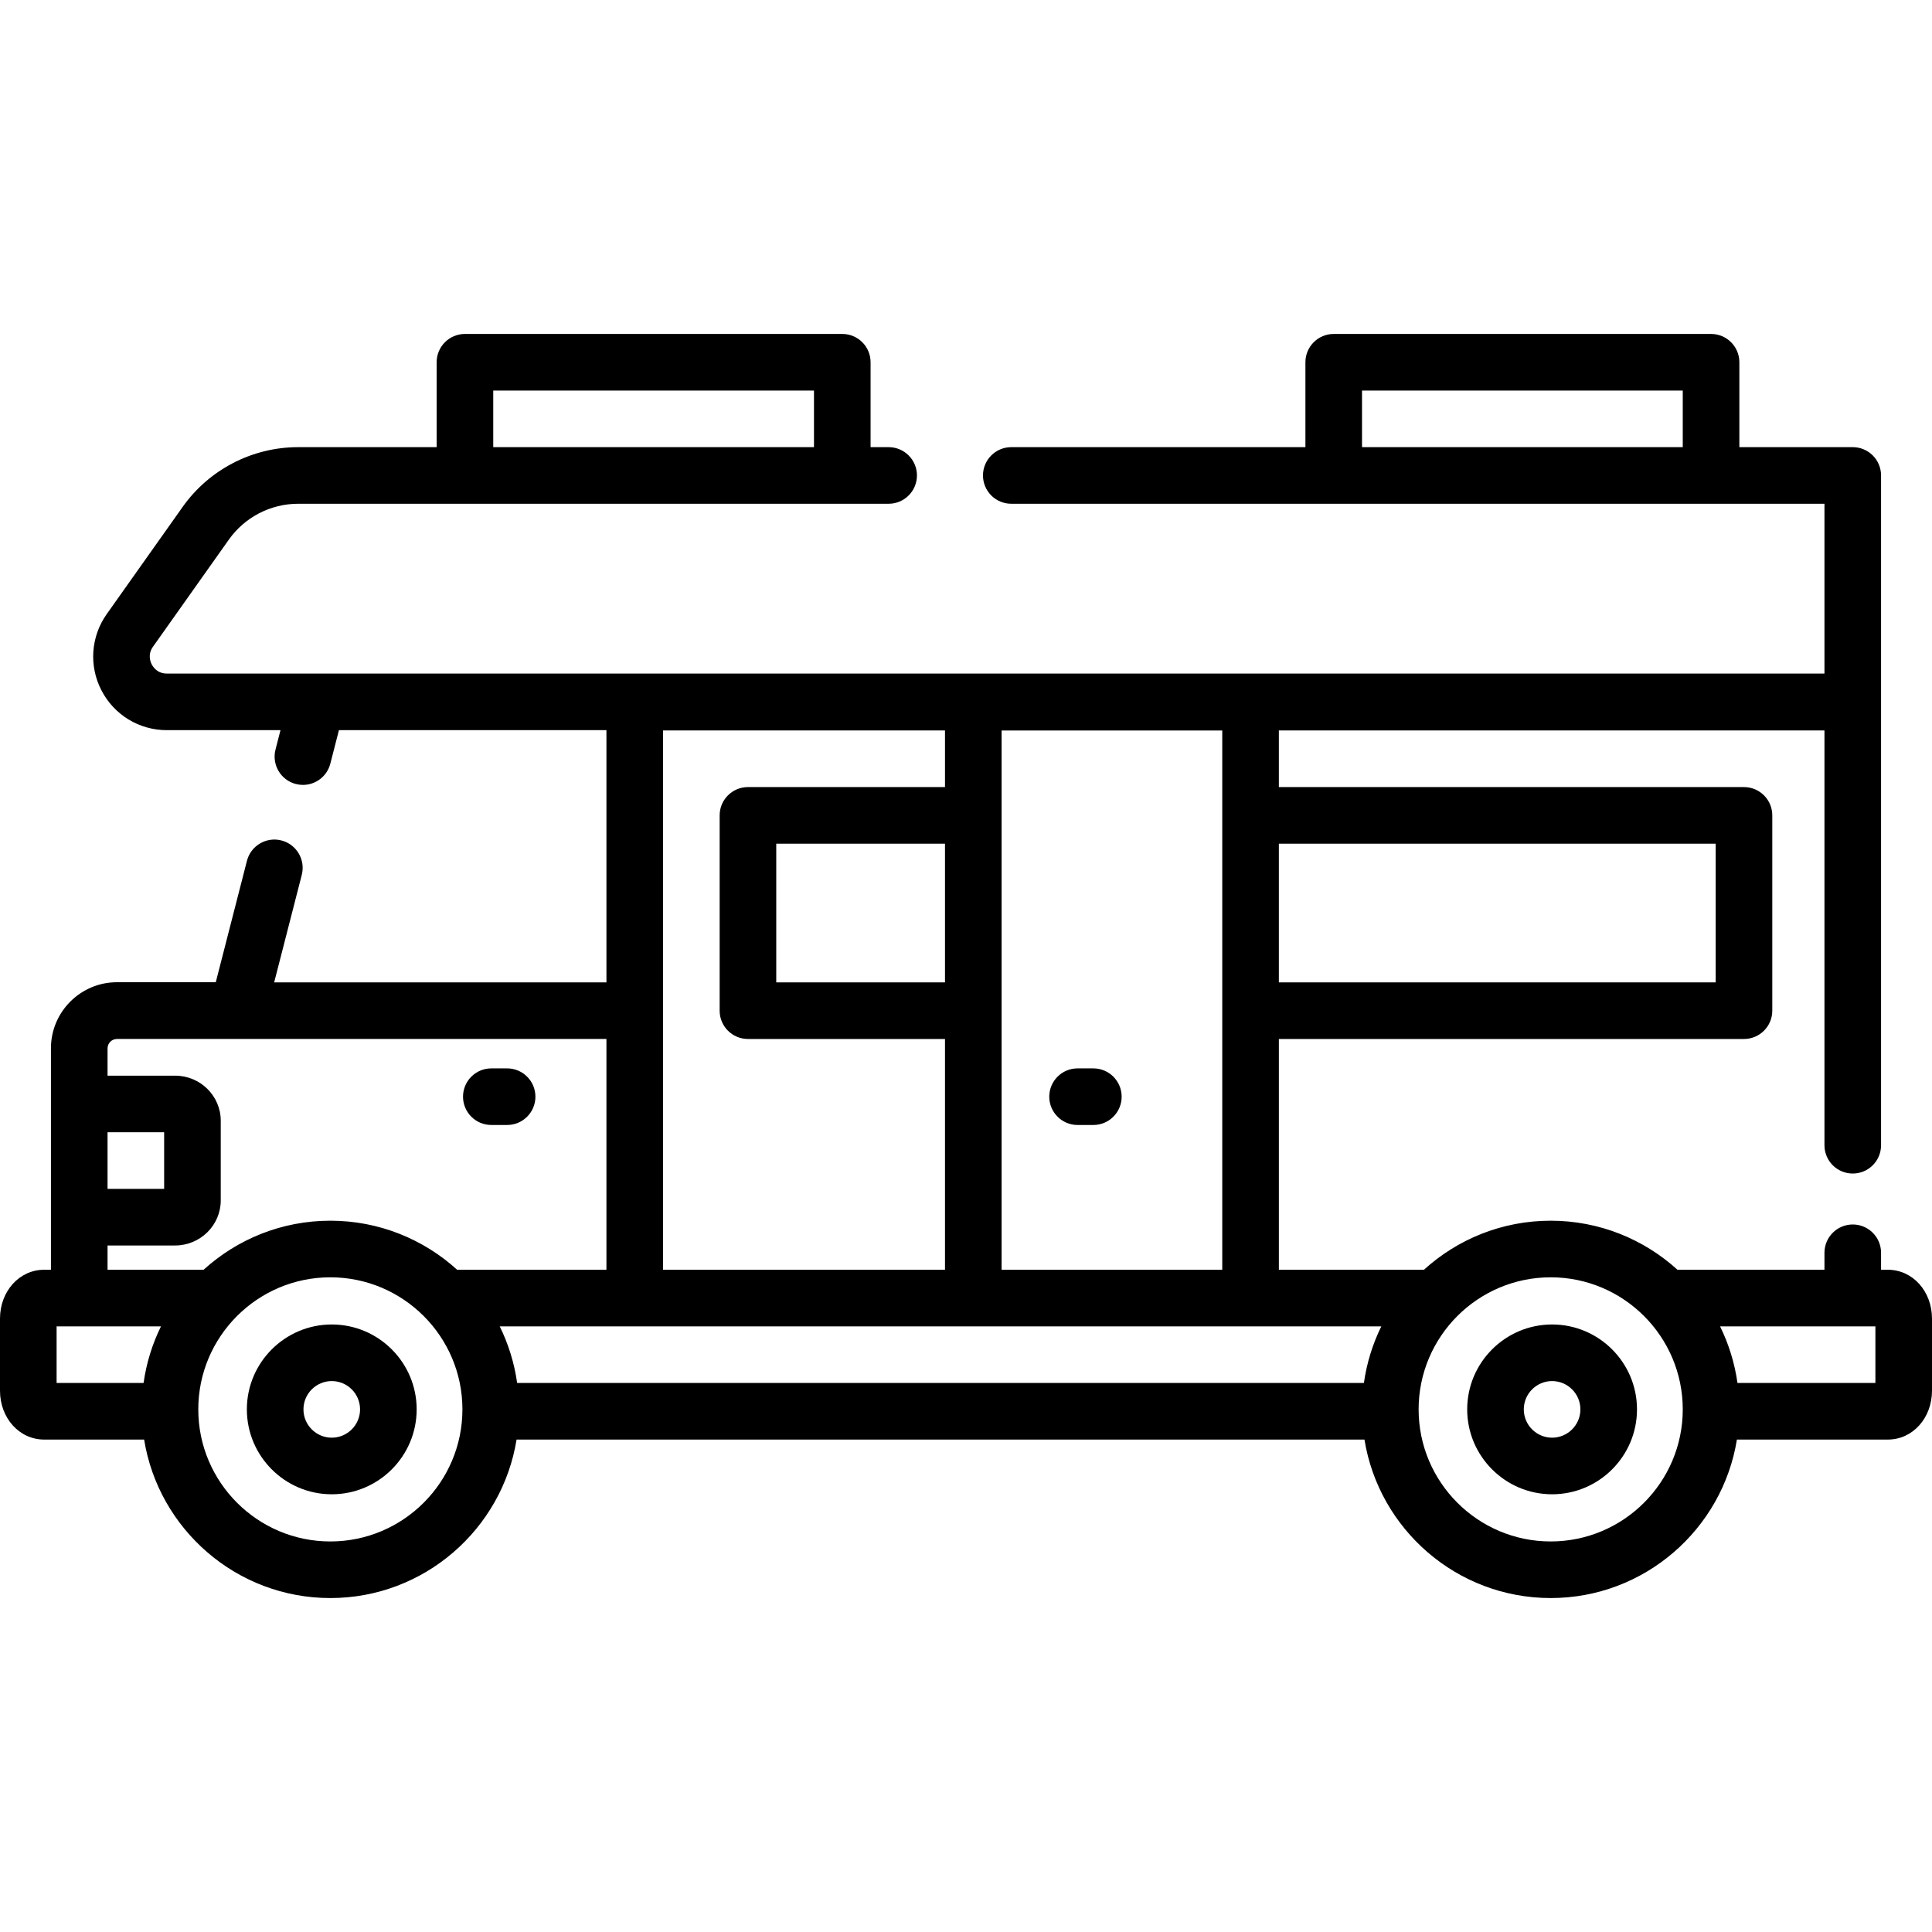 <?xml version="1.0" encoding="iso-8859-1"?>
<!-- Generator: Adobe Illustrator 19.0.0, SVG Export Plug-In . SVG Version: 6.00 Build 0)  -->
<svg version="1.1" id="Capa_1" xmlns="http://www.w3.org/2000/svg" xmlns:xlink="http://www.w3.org/1999/xlink" x="0px" y="0px"
	 viewBox="0 0 512 512" style="enable-background:new 0 0 512 512;" xml:space="preserve">
<g>
	<g>
		<path d="M289.75,283.133h-4.185c-4.142,0-7.5,3.357-7.5,7.5s3.358,7.5,7.5,7.5h4.185c4.142,0,7.5-3.357,7.5-7.5
			S293.892,283.133,289.75,283.133z"/>
	</g>
</g>
<g>
	<g>
		<path d="M134.392,283.133h-4.186c-4.142,0-7.5,3.357-7.5,7.5s3.357,7.5,7.5,7.5h4.186c4.142,0,7.5-3.357,7.5-7.5
			S138.534,283.133,134.392,283.133z"/>
	</g>
</g>
<g>
	<g>
		<path d="M500.31,336.5h-1.81V332c0-4.143-3.358-7.5-7.5-7.5c-4.142,0-7.5,3.357-7.5,7.5v4.5h-38.954
			c-8.883-8.073-20.675-13-33.596-13s-24.713,4.927-33.596,13h-38.441v-61.159h123.261c4.142,0,7.5-3.357,7.5-7.5v-51.757
			c0-4.143-3.358-7.5-7.5-7.5H338.912V193.58H483.5V303.5c0,4.143,3.358,7.5,7.5,7.5c4.142,0,7.5-3.357,7.5-7.5V186.08
			c0-0.013-0.002-0.027-0.002-0.04s0.002-0.027,0.002-0.04v-60c0-4.143-3.358-7.5-7.5-7.5h-30.051V96c0-4.143-3.358-7.5-7.5-7.5
			h-100c-4.142,0-7.5,3.357-7.5,7.5v22.5H268c-4.142,0-7.5,3.357-7.5,7.5s3.358,7.5,7.5,7.5h215.5v45H44.206
			c-2.472,0-3.619-1.701-3.997-2.433s-1.104-2.651,0.325-4.669l20.12-28.403c4.211-5.945,11.076-9.495,18.361-9.495H235.5
			c4.142,0,7.5-3.357,7.5-7.5s-3.358-7.5-7.5-7.5h-4.786V96c0-4.143-3.358-7.5-7.5-7.5h-100c-4.142,0-7.5,3.357-7.5,7.5v22.5h-36.7
			c-12.142,0-23.582,5.915-30.601,15.824l-20.12,28.404c-4.232,5.975-4.771,13.726-1.408,20.229
			c3.363,6.503,10,10.543,17.321,10.543h30.126l-1.32,5.142c-1.03,4.013,1.388,8.1,5.4,9.13c0.625,0.16,1.252,0.237,1.87,0.237
			c3.342,0,6.39-2.251,7.259-5.637l2.278-8.872h70.892v66.84H72.659l7.313-28.485c1.03-4.013-1.388-8.1-5.4-9.13
			c-4.009-1.027-8.099,1.388-9.129,5.399l-8.26,32.176H31c-9.649,0-17.5,7.851-17.5,17.5v0.04v58.66h-1.81
			C5.135,336.5,0,342.188,0,349.45v19.1c0,7.262,5.135,12.95,11.69,12.95h26.505c3.841,23.78,24.505,42,49.352,42
			s45.511-18.22,49.352-42h224.698c3.841,23.78,24.505,42,49.352,42s45.511-18.22,49.352-42h40.009c6.555,0,11.69-5.688,11.69-12.95
			v-19.1C512,342.188,506.865,336.5,500.31,336.5z M445.949,118.5h-85v-15h85V118.5z M130.714,103.5h85v15h-85V103.5z
			 M338.912,223.584h115.761v36.757H338.912V223.584z M265.433,193.584h58.479V336.5h-58.479V193.584z M175.71,193.58h74.723v15.004
			h0h-52.218c-4.142,0-7.5,3.357-7.5,7.5v51.757c0,4.143,3.358,7.5,7.5,7.5h52.218V336.5H175.71V193.58z M250.433,223.584v36.757
			h-44.718v-36.757H250.433z M28.5,300.063h15v15h-15V300.063z M38.048,366.5H15v-15h27.661
			C40.376,356.143,38.795,361.188,38.048,366.5z M87.547,408.5c-19.299,0-35-15.701-35-35s15.701-35,35-35s35,15.701,35,35
			S106.846,408.5,87.547,408.5z M121.144,336.499c-8.883-8.073-20.675-13-33.596-13c-12.921,0-24.713,4.927-33.596,13H28.5v-6.436
			h17.9c6.672,0,12.1-5.354,12.1-11.936v-21.13c0-6.581-5.428-11.935-12.1-11.935H28.5v-7.223c0-1.379,1.122-2.5,2.5-2.5h129.71
			v61.16H121.144z M361.449,366.5H137.047c-0.748-5.312-2.329-10.357-4.613-15h233.629
			C363.778,356.143,362.197,361.188,361.449,366.5z M410.949,408.5c-19.299,0-35-15.701-35-35s15.701-35,35-35s35,15.701,35,35
			S430.248,408.5,410.949,408.5z M497,366.5h-36.551c-0.748-5.312-2.329-10.357-4.613-15H497V366.5z"/>
	</g>
</g>
<g>
	<g>
		<path d="M87.92,351c-12.407,0-22.5,10.094-22.5,22.5S75.514,396,87.92,396s22.5-10.094,22.5-22.5S100.327,351,87.92,351z
			 M87.92,381c-4.136,0-7.5-3.364-7.5-7.5s3.364-7.5,7.5-7.5c4.136,0,7.5,3.364,7.5,7.5S92.056,381,87.92,381z"/>
	</g>
</g>
<g>
	<g>
		<path d="M411.322,351c-12.407,0-22.5,10.094-22.5,22.5s10.093,22.5,22.5,22.5c12.407,0,22.5-10.094,22.5-22.5
			S423.729,351,411.322,351z M411.322,381c-4.136,0-7.5-3.364-7.5-7.5s3.364-7.5,7.5-7.5s7.5,3.364,7.5,7.5S415.458,381,411.322,381
			z"/>
	</g>
</g>
<g>
</g>
<g>
</g>
<g>
</g>
<g>
</g>
<g>
</g>
<g>
</g>
<g>
</g>
<g>
</g>
<g>
</g>
<g>
</g>
<g>
</g>
<g>
</g>
<g>
</g>
<g>
</g>
<g>
</g>
</svg>
